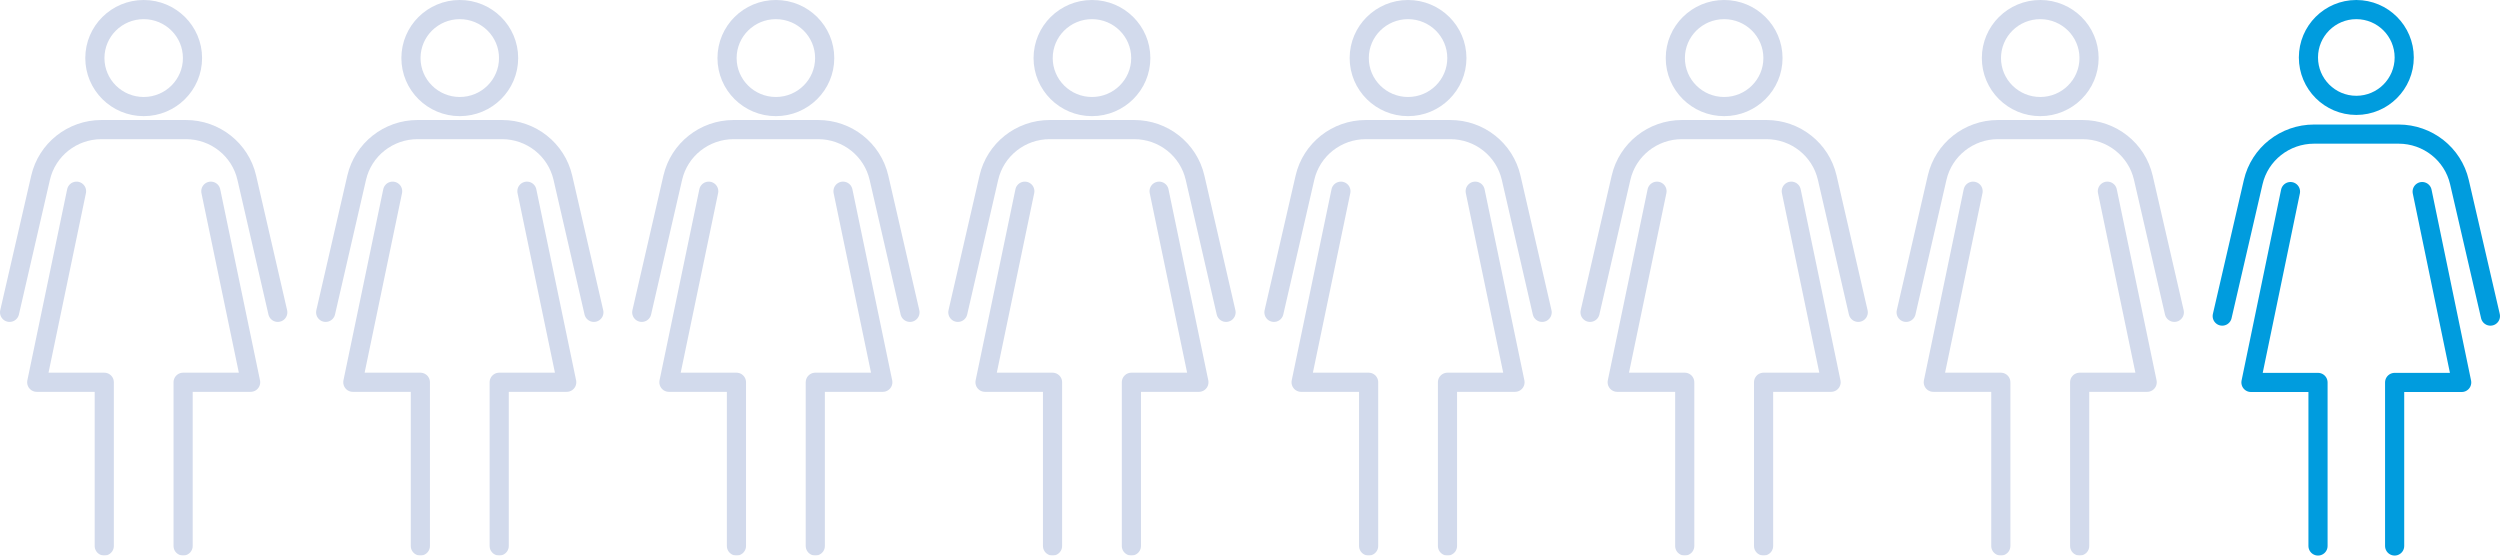 <?xml version="1.0" encoding="UTF-8"?>
<svg width="261px" height="58px" viewBox="0 0 261 58" version="1.1" xmlns="http://www.w3.org/2000/svg" xmlns:xlink="http://www.w3.org/1999/xlink">
    <title>one-in-eight-graphic@1x</title>
    <g id="Desktop" stroke="none" stroke-width="1" fill="none" fill-rule="evenodd" stroke-linecap="round" stroke-linejoin="round">
        <g id="F05_About-PPD-" transform="translate(-236, -612)" stroke-width="2">
            <g id="one-in-eight-graphic" transform="translate(237, 613)">
                <g id="Group-9" transform="translate(198, 0)" opacity="0.179" stroke="#002D91">
                    <path d="M0,31.608 L3.236,17.556 C3.914,14.614 6.55,12.529 9.589,12.529 L18.413,12.529 C21.452,12.529 24.086,14.614 24.764,17.556 L28,31.608" id="Stroke-1"></path>
                    <polyline id="Stroke-3" points="18.117 55.999 18.117 38.908 25.165 38.908 21.011 18.961"></polyline>
                    <polyline id="Stroke-5" points="6.991 18.962 2.836 38.908 9.885 38.908 9.885 56"></polyline>
                    <path d="M19.097,5.062 C19.097,7.858 16.815,10.125 14,10.125 C11.185,10.125 8.904,7.858 8.904,5.062 C8.904,2.267 11.185,0 14,0 C16.815,0 19.097,2.267 19.097,5.062 Z" id="Stroke-7"></path>
                </g>
                <g id="Group-9-Copy-3" transform="translate(165, 0)" opacity="0.179" stroke="#002D91">
                    <path d="M0,31.608 L3.236,17.556 C3.914,14.614 6.55,12.529 9.589,12.529 L18.413,12.529 C21.452,12.529 24.086,14.614 24.764,17.556 L28,31.608" id="Stroke-1"></path>
                    <polyline id="Stroke-3" points="18.117 55.999 18.117 38.908 25.165 38.908 21.011 18.961"></polyline>
                    <polyline id="Stroke-5" points="6.991 18.962 2.836 38.908 9.885 38.908 9.885 56"></polyline>
                    <path d="M19.097,5.062 C19.097,7.858 16.815,10.125 14,10.125 C11.185,10.125 8.904,7.858 8.904,5.062 C8.904,2.267 11.185,0 14,0 C16.815,0 19.097,2.267 19.097,5.062 Z" id="Stroke-7"></path>
                </g>
                <g id="Group-9-Copy-4" transform="translate(132, 0)" opacity="0.179" stroke="#002D91">
                    <path d="M0,31.608 L3.236,17.556 C3.914,14.614 6.55,12.529 9.589,12.529 L18.413,12.529 C21.452,12.529 24.086,14.614 24.764,17.556 L28,31.608" id="Stroke-1"></path>
                    <polyline id="Stroke-3" points="18.117 55.999 18.117 38.908 25.165 38.908 21.011 18.961"></polyline>
                    <polyline id="Stroke-5" points="6.991 18.962 2.836 38.908 9.885 38.908 9.885 56"></polyline>
                    <path d="M19.097,5.062 C19.097,7.858 16.815,10.125 14,10.125 C11.185,10.125 8.904,7.858 8.904,5.062 C8.904,2.267 11.185,0 14,0 C16.815,0 19.097,2.267 19.097,5.062 Z" id="Stroke-7"></path>
                </g>
                <g id="Group-9-Copy-5" transform="translate(99, 0)" opacity="0.179" stroke="#002D91">
                    <path d="M0,31.608 L3.236,17.556 C3.914,14.614 6.55,12.529 9.589,12.529 L18.413,12.529 C21.452,12.529 24.086,14.614 24.764,17.556 L28,31.608" id="Stroke-1"></path>
                    <polyline id="Stroke-3" points="18.117 55.999 18.117 38.908 25.165 38.908 21.011 18.961"></polyline>
                    <polyline id="Stroke-5" points="6.991 18.962 2.836 38.908 9.885 38.908 9.885 56"></polyline>
                    <path d="M19.097,5.062 C19.097,7.858 16.815,10.125 14,10.125 C11.185,10.125 8.904,7.858 8.904,5.062 C8.904,2.267 11.185,0 14,0 C16.815,0 19.097,2.267 19.097,5.062 Z" id="Stroke-7"></path>
                </g>
                <g id="Group-9-Copy-6" transform="translate(66, 0)" opacity="0.179" stroke="#002D91">
                    <path d="M0,31.608 L3.236,17.556 C3.914,14.614 6.55,12.529 9.589,12.529 L18.413,12.529 C21.452,12.529 24.086,14.614 24.764,17.556 L28,31.608" id="Stroke-1"></path>
                    <polyline id="Stroke-3" points="18.117 55.999 18.117 38.908 25.165 38.908 21.011 18.961"></polyline>
                    <polyline id="Stroke-5" points="6.991 18.962 2.836 38.908 9.885 38.908 9.885 56"></polyline>
                    <path d="M19.097,5.062 C19.097,7.858 16.815,10.125 14,10.125 C11.185,10.125 8.904,7.858 8.904,5.062 C8.904,2.267 11.185,0 14,0 C16.815,0 19.097,2.267 19.097,5.062 Z" id="Stroke-7"></path>
                </g>
                <g id="Group-9-Copy-7" transform="translate(33, 0)" opacity="0.179" stroke="#002D91">
                    <path d="M0,31.608 L3.236,17.556 C3.914,14.614 6.55,12.529 9.589,12.529 L18.413,12.529 C21.452,12.529 24.086,14.614 24.764,17.556 L28,31.608" id="Stroke-1"></path>
                    <polyline id="Stroke-3" points="18.117 55.999 18.117 38.908 25.165 38.908 21.011 18.961"></polyline>
                    <polyline id="Stroke-5" points="6.991 18.962 2.836 38.908 9.885 38.908 9.885 56"></polyline>
                    <path d="M19.097,5.062 C19.097,7.858 16.815,10.125 14,10.125 C11.185,10.125 8.904,7.858 8.904,5.062 C8.904,2.267 11.185,0 14,0 C16.815,0 19.097,2.267 19.097,5.062 Z" id="Stroke-7"></path>
                </g>
                <g id="Group-9-Copy-8" opacity="0.179" stroke="#002D91">
                    <path d="M0,31.608 L3.236,17.556 C3.914,14.614 6.55,12.529 9.589,12.529 L18.413,12.529 C21.452,12.529 24.086,14.614 24.764,17.556 L28,31.608" id="Stroke-1"></path>
                    <polyline id="Stroke-3" points="18.117 55.999 18.117 38.908 25.165 38.908 21.011 18.961"></polyline>
                    <polyline id="Stroke-5" points="6.991 18.962 2.836 38.908 9.885 38.908 9.885 56"></polyline>
                    <path d="M19.097,5.062 C19.097,7.858 16.815,10.125 14,10.125 C11.185,10.125 8.904,7.858 8.904,5.062 C8.904,2.267 11.185,0 14,0 C16.815,0 19.097,2.267 19.097,5.062 Z" id="Stroke-7"></path>
                </g>
                <path d="M231,32 L234.236,18.006 C234.914,15.077 237.55,13 240.589,13 L249.413,13 C252.452,13 255.086,15.077 255.764,18.006 L259,32" id="Stroke-10" stroke="#009CDE"></path>
                <polyline id="Stroke-12" stroke="#009CDE" points="249 56 249 38.926 256 38.926 251.874 19"></polyline>
                <polyline id="Stroke-14" stroke="#009CDE" points="238.126 19 234 38.926 241 38.926 241 56"></polyline>
                <path d="M250,5 C250,7.761 247.761,10 244.999,10 C242.237,10 240,7.761 240,5 C240,2.239 242.237,0 244.999,0 C247.761,0 250,2.239 250,5 Z" id="Stroke-16" stroke="#009CDE"></path>
            </g>
        </g>
    </g>
</svg>
